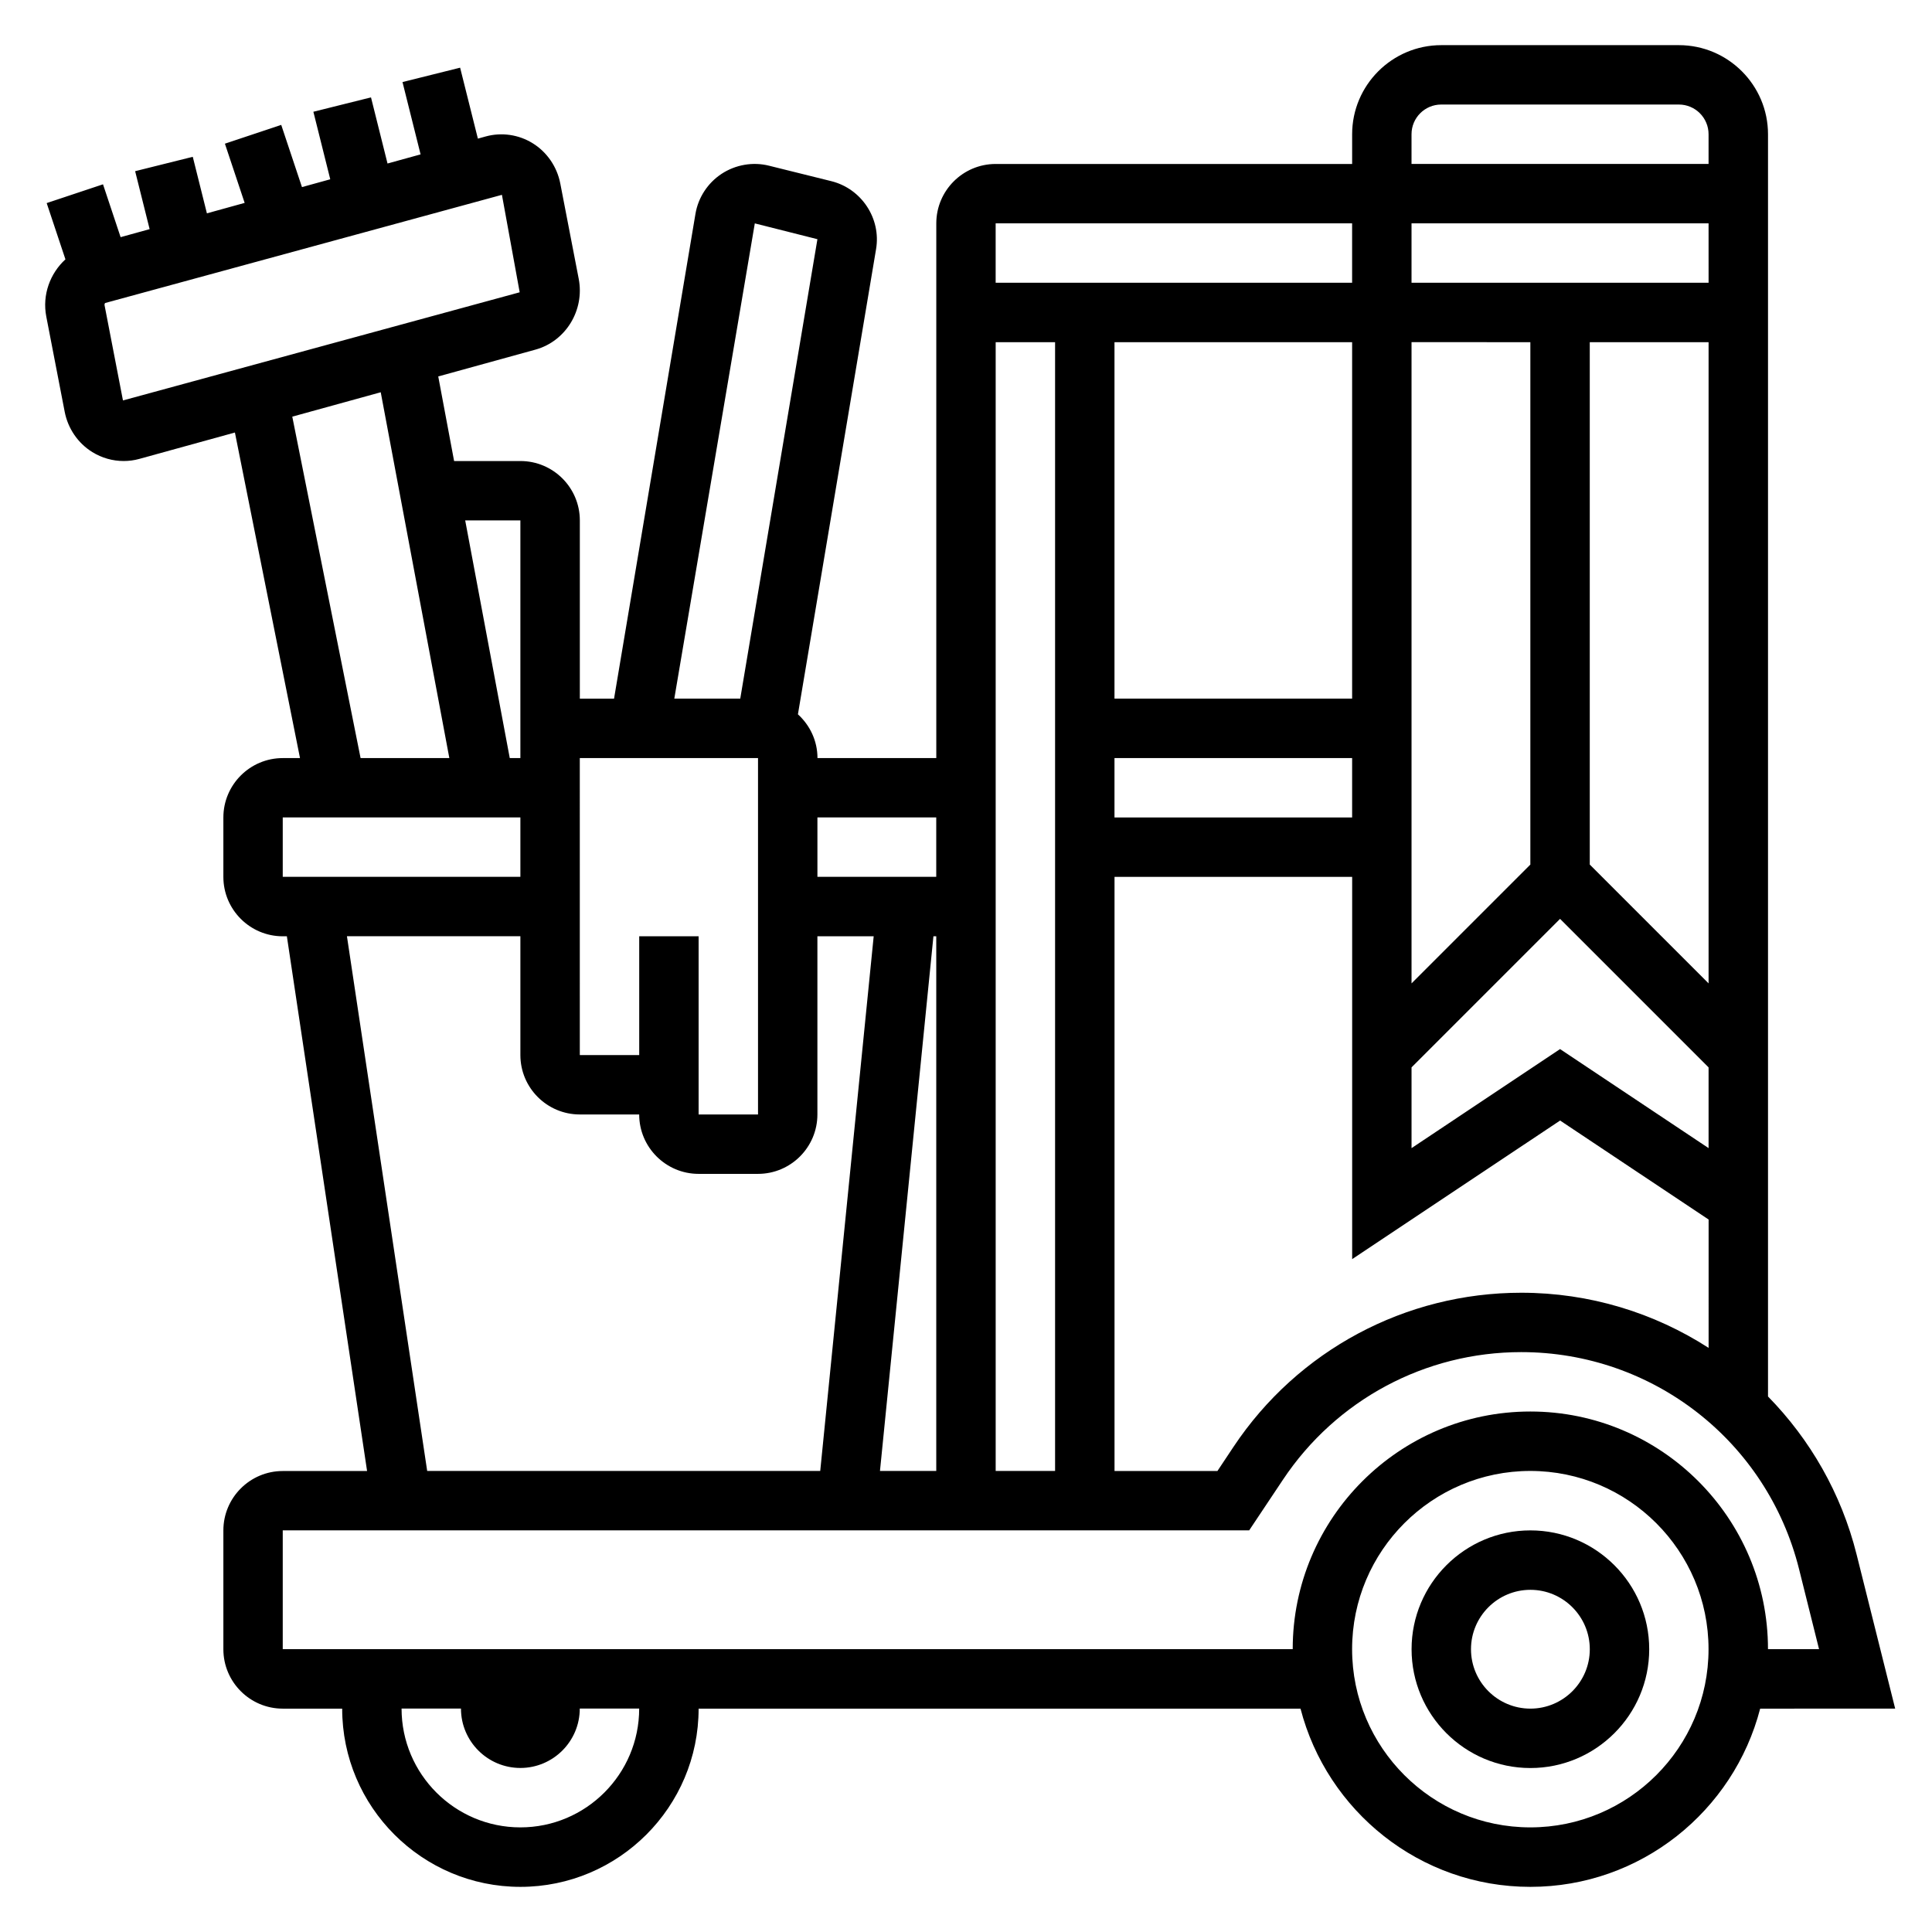 <?xml version="1.0" encoding="UTF-8"?>
<!-- Uploaded to: ICON Repo, www.iconrepo.com, Generator: ICON Repo Mixer Tools -->
<svg fill="#000000" width="800px" height="800px" version="1.1" viewBox="144 144 512 512" xmlns="http://www.w3.org/2000/svg">
 <g>
  <path d="m549.57 549.57c-17.367 0-31.488 14.121-31.488 31.488 0 17.367 14.121 31.488 31.488 31.488 17.367 0 31.488-14.121 31.488-31.488 0-17.367-14.121-31.488-31.488-31.488zm0 47.234c-8.684 0-15.742-7.062-15.742-15.742 0-8.684 7.062-15.742 15.742-15.742 8.684 0 15.742 7.062 15.742 15.742 0.004 8.68-7.059 15.742-15.742 15.742z"/>
  <path d="m646.24 596.8-10.211-40.809c-4.07-16.289-12.375-30.566-23.488-41.91v-334.5c0-13.02-10.598-23.617-23.617-23.617h-62.977c-13.02 0-23.617 10.598-23.617 23.617v7.871h-94.461c-8.684 0-15.742 7.062-15.742 15.742v141.7h-31.488c0-4.606-2.023-8.715-5.18-11.594l20.711-123.3c1.355-8.086-3.84-15.988-11.848-17.988l-16.5-4.094c-4.281-1.086-8.895-0.277-12.594 2.148-3.676 2.426-6.203 6.289-6.926 10.613l-21.574 128.47h-9.066v-47.23c0-8.684-7.062-15.742-15.742-15.742h-17.578l-4.203-22.418 25.797-7.117c8.016-2.227 13.027-10.461 11.43-18.75l-4.879-25.238c-0.852-4.441-3.519-8.344-7.32-10.691-3.715-2.305-8.242-2.961-12.453-1.801l-2.07 0.574-4.707-18.801-15.27 3.809 4.793 19.168-8.762 2.418-4.379-17.523-15.27 3.809 4.473 17.895-7.496 2.07-5.496-16.484-14.926 4.977 5.234 15.695-10.004 2.766-3.746-14.98-15.273 3.809 3.84 15.359-7.691 2.125-4.664-14.004-14.926 4.973 4.969 14.91c-4.055 3.707-6.188 9.391-5.078 15.145l4.879 25.238c0.852 4.441 3.519 8.344 7.32 10.691 2.512 1.559 5.406 2.371 8.312 2.371 1.395 0 2.785-0.18 4.141-0.559l25.34-6.992 17.25 86.277h-4.566c-8.684 0-15.742 7.062-15.742 15.742v15.742c0 8.684 7.062 15.742 15.742 15.742h1.086l21.254 141.7-22.34 0.008c-8.684 0-15.742 7.062-15.742 15.742v31.488c0 8.684 7.062 15.742 15.742 15.742h15.742c0 26.047 21.184 47.23 47.23 47.23 26.047 0 47.23-21.184 47.23-47.23h159.51c7.023 27.117 31.621 47.23 60.906 47.23s53.883-20.113 60.906-47.23zm-49.441-95.598c-14.414-9.289-31.504-14.613-49.652-14.613-30.699 0-59.207 15.258-76.234 40.801l-4.277 6.434h-27.277v-157.44h62.977v101.3l55.105-36.73 39.359 26.238zm-204.68-109.08v141.7h-14.918l14.168-141.7zm15.746-15.742v-141.7h15.742v299.14h-15.742zm157.44-141.7h31.488v169.93l-31.488-31.488zm31.488-15.746h-78.723v-15.742h78.719zm-47.234 15.746v138.44l-31.488 31.488v-169.93zm-110.21 110.21h62.977v15.742h-62.977zm62.977-15.746h-62.977v-94.461h62.977zm94.465 119.12-39.359-26.246-39.359 26.246v-21.395l39.359-39.359 39.359 39.359zm-78.723-268.69c0-4.344 3.527-7.871 7.871-7.871h62.977c4.344 0 7.871 3.527 7.871 7.871v7.871h-78.719zm-110.21 23.617h94.465v15.742h-94.465zm-15.746 157.44v15.742h-31.488v-15.742zm-48.082-157.43 16.594 4.188-20.449 121.75h-17.477zm0.852 141.69v94.465h-15.742v-47.23h-15.742v31.488h-15.742l-0.004-78.723zm-62.977-62.977v62.977h-2.816l-11.809-62.977zm-105.32-31.793-4.879-25.238c-0.062-0.348 0.133-0.566 0.188-0.59l105.12-28.66 4.707 25.828zm44.871 4.297 23.441-6.465 18.18 96.938h-23.523zm-2.527 106.21h62.977v15.742l-62.977 0.004zm17.012 31.488h45.965v31.488c0 8.684 7.062 15.742 15.742 15.742h15.742c0 8.684 7.062 15.742 15.742 15.742h15.742c8.684 0 15.742-7.062 15.742-15.742v-47.23h14.918l-14.168 141.7-104.16 0.004zm45.965 236.16c-17.367 0-31.488-14.121-31.488-31.488h15.742c0 8.684 7.062 15.742 15.742 15.742 8.684 0 15.742-7.062 15.742-15.742h15.742c0.008 17.363-14.113 31.488-31.48 31.488zm-62.977-47.234v-31.488h256.12l8.965-13.445c14.102-21.16 37.699-33.785 63.125-33.785 34.891 0 65.156 23.633 73.621 57.473l5.305 21.246h-13.531c0-34.723-28.254-62.977-62.977-62.977s-62.977 28.254-62.977 62.977zm330.62 47.234c-26.047 0-47.23-21.184-47.23-47.23s21.184-47.23 47.23-47.23 47.23 21.184 47.23 47.23c0.004 26.047-21.18 47.23-47.23 47.23z"/>
 </g>
</svg>